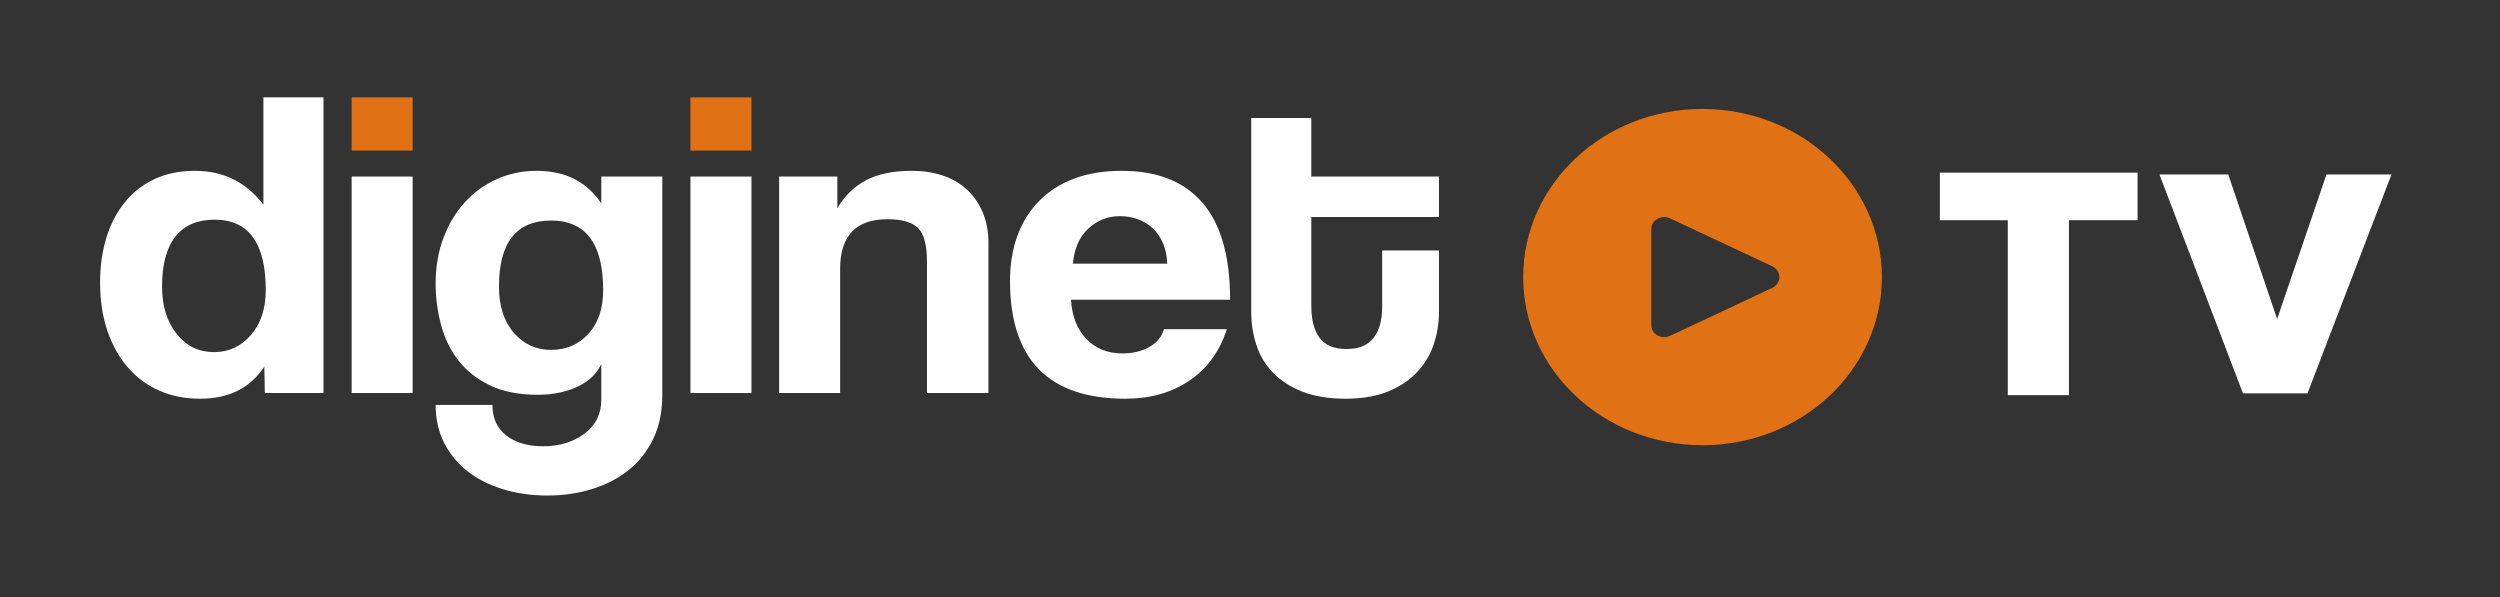 <svg width="226" height="54" viewBox="0 0 226 54" fill="none" xmlns="http://www.w3.org/2000/svg">
<rect x="0" y="0" width="226" height="54" fill="#333333" stroke="none"/>
<path d="M23.939 35.528L23.897 33.141C22.625 35.078 20.687 36.045 18.085 36.045C16.755 36.045 15.54 35.806 14.437 35.329C13.334 34.852 12.386 34.163 11.595 33.261C10.802 32.36 10.18 31.259 9.728 29.959C9.275 28.661 9.049 27.189 9.049 25.545C9.049 24.061 9.24 22.701 9.622 21.468C10.004 20.235 10.562 19.169 11.297 18.267C12.033 17.366 12.931 16.67 13.991 16.178C15.052 15.687 16.261 15.442 17.618 15.442C20.192 15.442 22.257 16.463 23.812 18.505V8.801H29.242V35.528H23.938H23.939ZM19.358 31.83C20.687 31.83 21.797 31.313 22.688 30.279C23.579 29.245 24.025 27.892 24.025 26.222C24.025 21.98 22.483 19.858 19.4 19.858C16.318 19.858 14.649 21.873 14.649 25.904C14.649 27.653 15.087 29.079 15.964 30.18C16.84 31.28 17.972 31.831 19.358 31.831V31.83Z" fill="white"/>
<path d="M37.303 8.802H31.788V13.614H37.303V8.802Z" fill="#E07215"/>
<path d="M37.303 15.96H31.788V35.529H37.303V15.96Z" fill="white"/>
<path d="M54.358 32.903C53.961 33.778 53.246 34.461 52.215 34.951C51.182 35.442 49.987 35.687 48.63 35.687C46.904 35.687 45.455 35.402 44.282 34.831C43.108 34.262 42.16 33.513 41.439 32.585C40.718 31.657 40.195 30.583 39.87 29.363C39.545 28.144 39.382 26.897 39.382 25.625C39.382 24.113 39.622 22.728 40.103 21.469C40.583 20.21 41.234 19.137 42.055 18.248C42.876 17.359 43.837 16.67 44.94 16.18C46.043 15.689 47.231 15.444 48.504 15.444C51.105 15.444 53.057 16.426 54.358 18.387V15.96H59.872V35.727C59.872 37.211 59.603 38.517 59.066 39.645C58.529 40.771 57.794 41.712 56.861 42.469C55.928 43.224 54.825 43.801 53.552 44.199C52.279 44.597 50.921 44.796 49.479 44.796C48.036 44.796 46.693 44.602 45.449 44.219C44.205 43.834 43.137 43.291 42.246 42.588C41.355 41.886 40.655 41.03 40.145 40.023C39.636 39.016 39.382 37.875 39.382 36.603H44.515C44.515 37.796 44.932 38.717 45.766 39.368C46.6 40.018 47.711 40.343 49.096 40.343C50.567 40.343 51.811 39.965 52.83 39.209C53.848 38.454 54.358 37.425 54.358 36.127V32.905V32.903ZM49.817 31.63C51.174 31.63 52.299 31.147 53.19 30.179C54.081 29.211 54.526 27.891 54.526 26.221C54.526 22.031 52.956 19.937 49.817 19.937C46.678 19.937 45.108 21.926 45.108 25.902C45.108 27.652 45.553 29.045 46.444 30.079C47.335 31.113 48.459 31.63 49.817 31.63Z" fill="white"/>
<path d="M67.932 8.802H62.417V13.614H67.932V8.802Z" fill="#E07215"/>
<path d="M67.932 15.96H62.417V35.529H67.932V15.96Z" fill="white"/>
<path d="M83.798 35.527V23.675C83.798 22.164 83.529 21.143 82.992 20.613C82.454 20.083 81.535 19.817 80.234 19.817C77.378 19.817 75.949 21.315 75.949 24.312V35.527H70.435V15.959H75.695V18.823C76.346 17.71 77.208 16.868 78.283 16.297C79.357 15.727 80.744 15.442 82.44 15.442C83.429 15.442 84.35 15.581 85.197 15.859C86.046 16.138 86.773 16.555 87.382 17.113C87.99 17.669 88.471 18.353 88.824 19.161C89.178 19.97 89.355 20.905 89.355 21.965V35.527H83.797H83.798Z" fill="white"/>
<path d="M96.822 27.097C96.906 28.582 97.367 29.761 98.201 30.636C99.035 31.511 100.132 31.949 101.489 31.949C102.394 31.949 103.192 31.757 103.886 31.373C104.579 30.989 105.024 30.452 105.221 29.762H110.906C110.255 31.777 109.124 33.329 107.511 34.416C105.899 35.502 103.976 36.045 101.742 36.045C94.784 36.045 91.305 32.494 91.305 25.387C91.305 23.875 91.531 22.51 91.984 21.29C92.436 20.072 93.094 19.024 93.957 18.149C94.82 17.274 95.873 16.605 97.117 16.14C98.362 15.676 99.79 15.444 101.402 15.444C104.627 15.444 107.065 16.412 108.721 18.348C110.375 20.284 111.203 23.2 111.203 27.098H96.821L96.822 27.097ZM105.52 23.834C105.492 23.119 105.357 22.489 105.117 21.945C104.877 21.402 104.559 20.951 104.163 20.593C103.767 20.235 103.314 19.971 102.806 19.799C102.297 19.626 101.773 19.541 101.236 19.541C100.133 19.541 99.179 19.918 98.372 20.673C97.567 21.43 97.107 22.483 96.993 23.836H105.52V23.834Z" fill="white"/>
<path d="M124.949 22.641H130.082V28.209C130.082 29.244 129.919 30.231 129.593 31.172C129.268 32.114 128.759 32.948 128.067 33.678C127.374 34.408 126.497 34.984 125.436 35.408C124.375 35.831 123.11 36.044 121.639 36.044C120.169 36.044 118.811 35.833 117.736 35.408C116.661 34.984 115.777 34.413 115.084 33.698C114.391 32.982 113.889 32.147 113.578 31.192C113.267 30.237 113.112 29.23 113.112 28.169V10.67H118.542V15.959H130.082V19.619H118.542V27.652C118.542 28.899 118.789 29.859 119.285 30.535C119.779 31.212 120.592 31.55 121.723 31.55C122.854 31.55 123.639 31.218 124.163 30.555C124.687 29.892 124.948 28.951 124.948 27.731V22.64L124.949 22.641Z" fill="white"/>
<path d="M181.505 35.722V19.909H175.365V15.607H193.235V19.909H187.031V35.722H181.505Z" fill="white"/>
<path d="M202.763 35.556L195.215 15.774H201.434L205.852 28.842L210.312 15.774H216.189L208.597 35.556H202.764H202.763Z" fill="white"/>
<path d="M153.909 9.848C144.954 9.848 137.696 16.653 137.696 25.048C137.696 33.442 144.954 40.247 153.909 40.247C162.863 40.247 170.122 33.442 170.122 25.048C170.112 16.656 162.859 9.857 153.909 9.848ZM160.737 25.532C160.624 25.742 160.442 25.914 160.217 26.019V26.024L150.952 30.368C150.38 30.636 149.684 30.418 149.399 29.881C149.318 29.729 149.276 29.561 149.277 29.39V20.704C149.277 20.105 149.794 19.619 150.435 19.618C150.615 19.618 150.792 19.657 150.954 19.732L160.218 24.075C160.791 24.343 161.023 24.995 160.738 25.531L160.737 25.532Z" fill="#E07215"/>
</svg>
